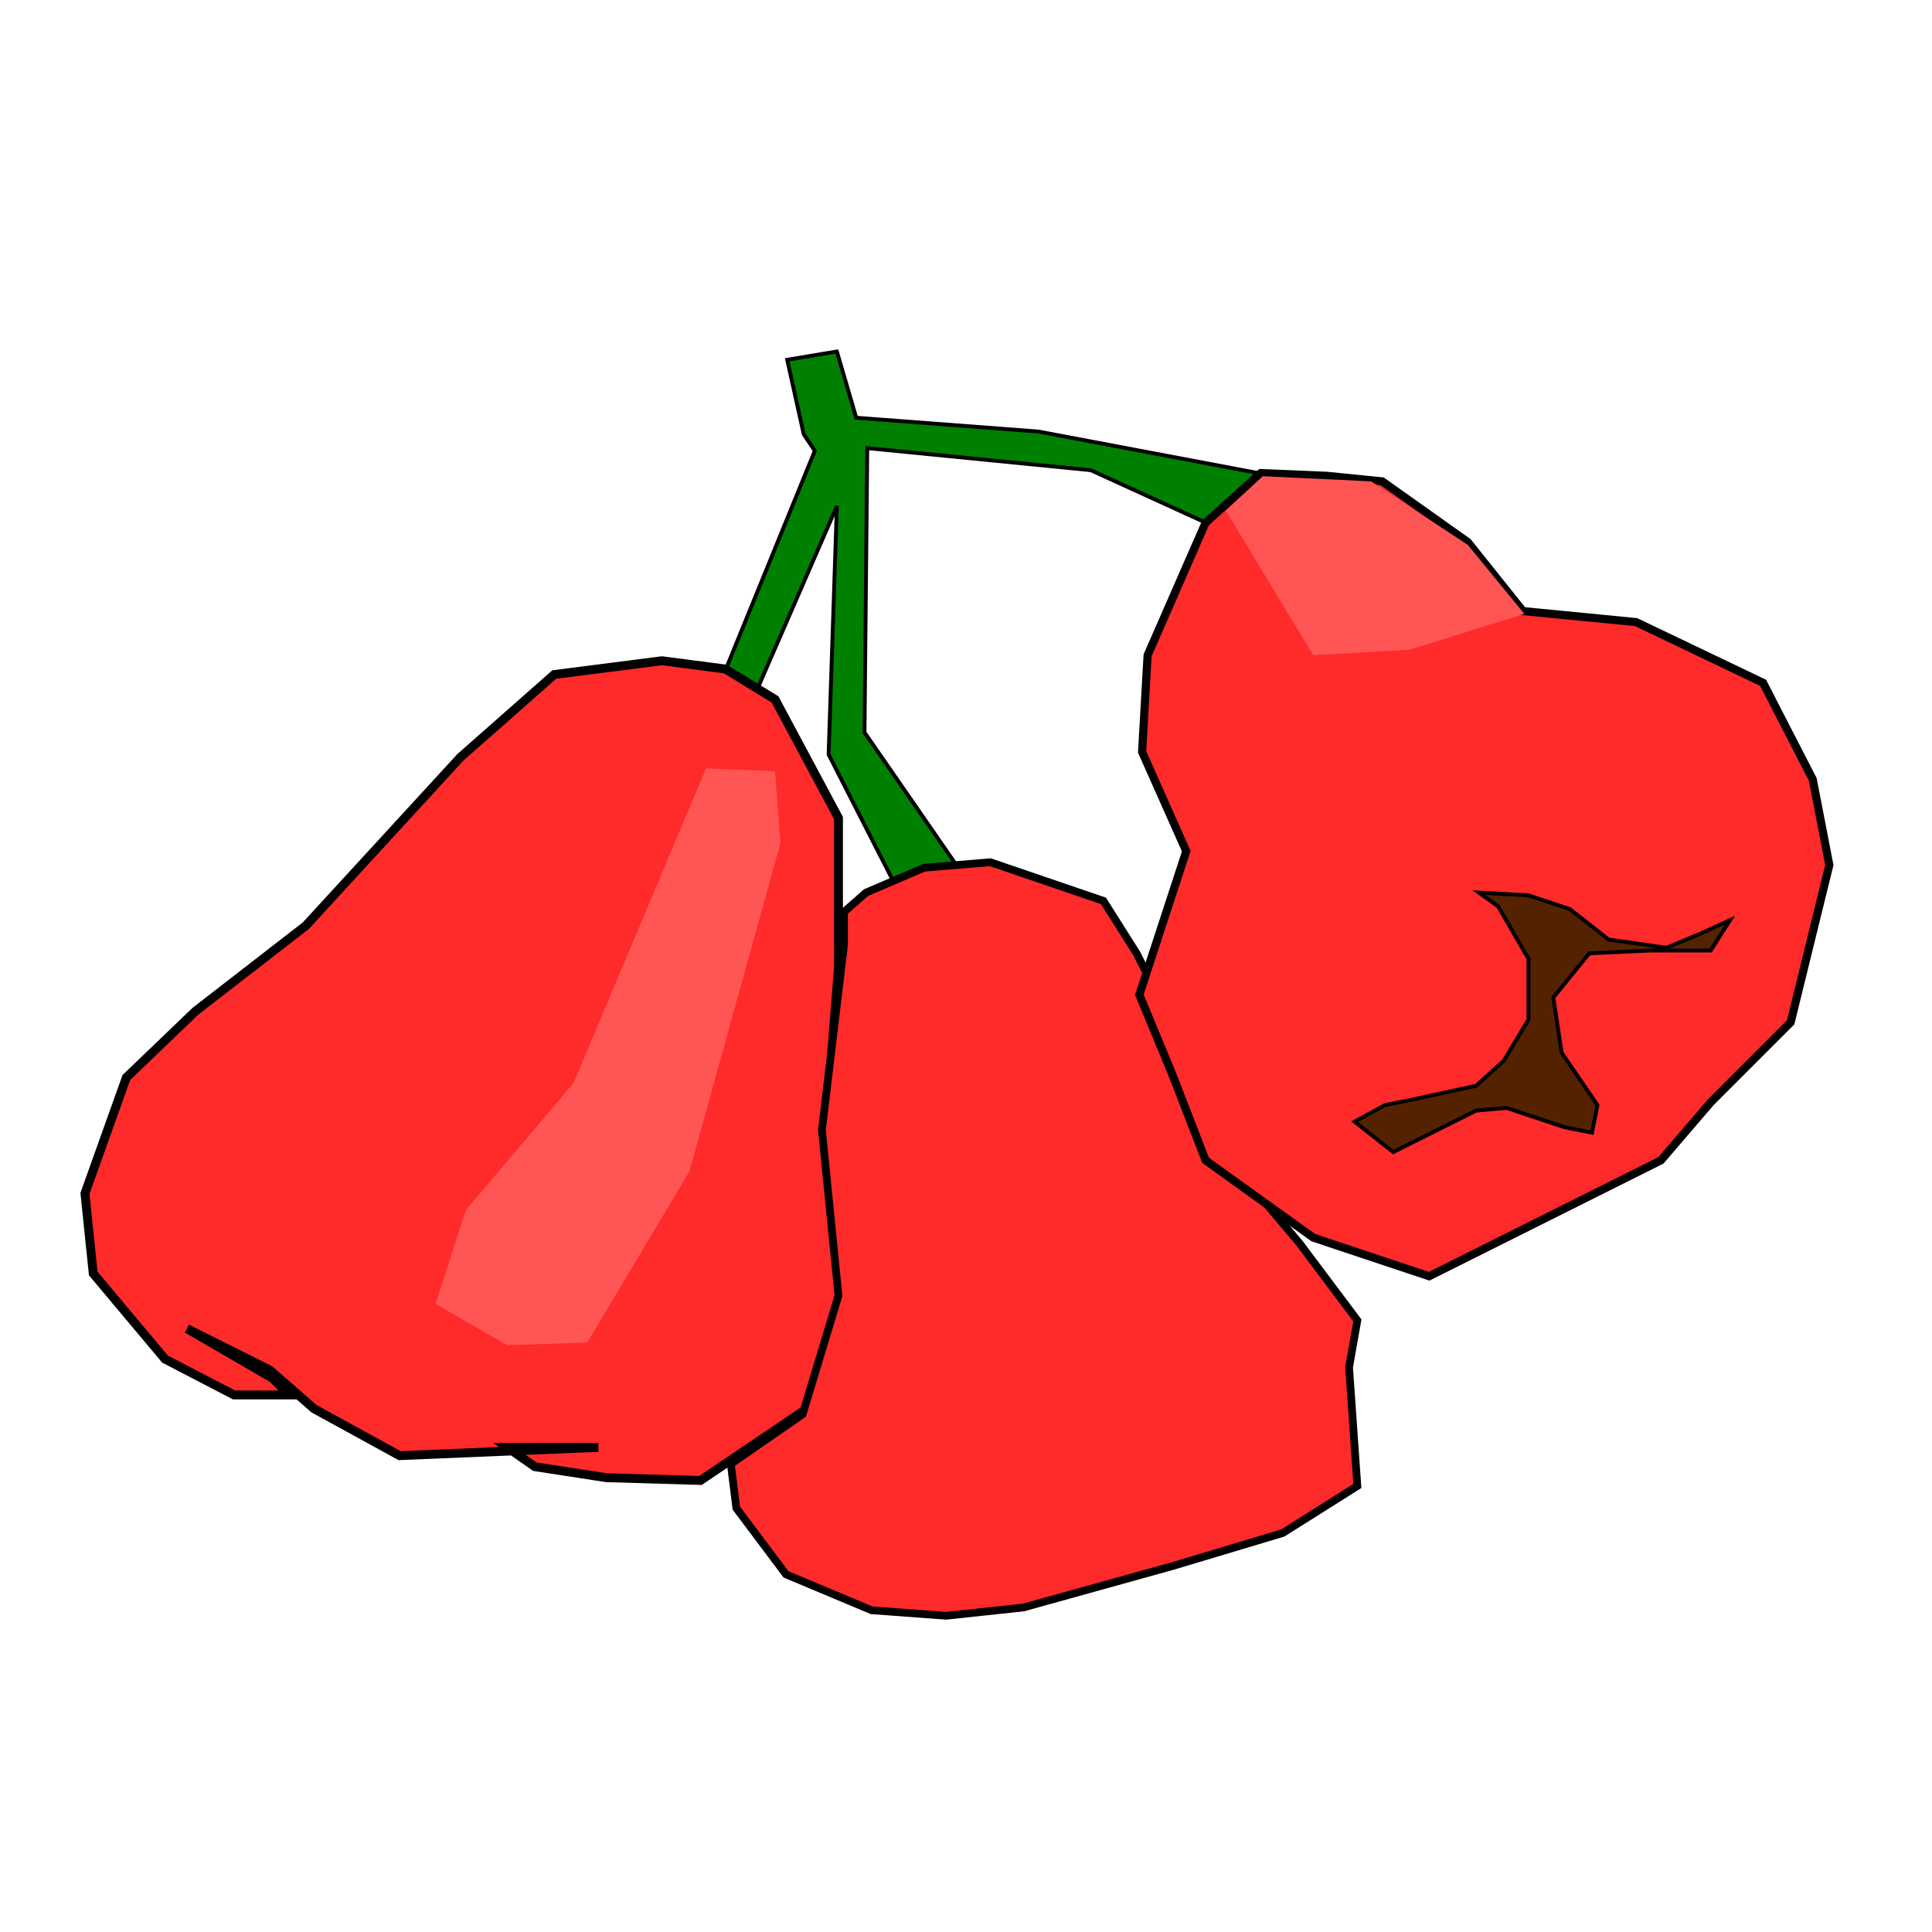 <svg xmlns="http://www.w3.org/2000/svg" viewBox="0 0 500 500"><path d="M187.3 174.54l7.857 5.714 21.43-49.286-2.144 64.286 17.857 35 17.143-3.571-25.714-37.143.715-73.571 57.857 5.714 32.857 15 17.857-12.857-64.286-12.143-47.143-3.571-5-17.143-12.857 2.143 4.285 19.286 2.857 4.285z" stroke="#000" fill="green"/><path d="M79.143 239.57l40-43.571 24.286-21.429 27.857-3.571 16.429 2.142L200.572 181l16.429 30.714v38.57l-3.571 45 5 41.43-8.572 27.143-28.57 19.286-24.3-.71-18.572-2.858-7.143-5h23.571l-51.429 2.143-22.143-12.143-11.429-10-21.429-10.714 22.143 12.857 4.286 4.286H60.557l-17.859-9.28-18.571-22.15-2.143-20.71 10.714-30 17.857-17.143z" stroke="#000" stroke-width="2.3" fill="#ff2a2a"/><path d="M182.71 198.86l-34.286 81.429-27.857 32.857-7.857 24.286 18.57 10.714 20.715-.714 26.429-44.286 23.57-85-1.428-18.571z" fill="#f55"/><path d="M224.14 231l15-6.429 17.143-1.428 29.286 10 8.571 13.57 18.571 36.43 4.286 15.714 19.286 22.857 15 20-2.143 12.143 2.143 30.714-19.29 12.16-28.57 8.571-38.572 10.714-20 2.143-19.286-1.428-22.143-9.286-12.857-17.143-1.429-11.43 18.571-12.856 9.29-30.71-4.285-42.857 5.714-47.857v-8.572z" stroke="#000" stroke-width="2" fill="#ff2a2a"/><path d="M312 135.29l-15 34.286-1.429 25 11.43 25.71-12.143 37.143 8.572 20.714L312 300.286l27.857 20 30 10 24.286-12.143 35.714-17.857 12.857-15 20.714-20.714 10-40.714-4.286-22.143-12.857-25-32.857-15.714-29.286-2.857-14.286-17.857-22.143-15.714-14.286-1.429-17.143-.714z" stroke="#000" stroke-width="2.1" fill="#ff2a2a"/><path d="M350.57 290.29l10 7.857 21.43-10.72 7.857-.714 15 5L412 293.14l1.429-7.142-9.286-13.571-2.14-14.28 9.29-11.43 15.71-.72h15.714l5-7.858-7.857 3.572-8.572 3.571-15-2.143-10-7.857-10.714-3.571-12.857-.714 5 3.57 7.858 13.572v15.714l-6.43 10.714-7.142 6.429-16.429 3.57-7.143 1.43z" stroke="#000" fill="#520"/><path d="M364.86 168.15l-25 1.429-22.605-37.395 9.538-8.947 28.066 1.342 25 16.429 14.643 17.857z" fill="#f55"/></svg>